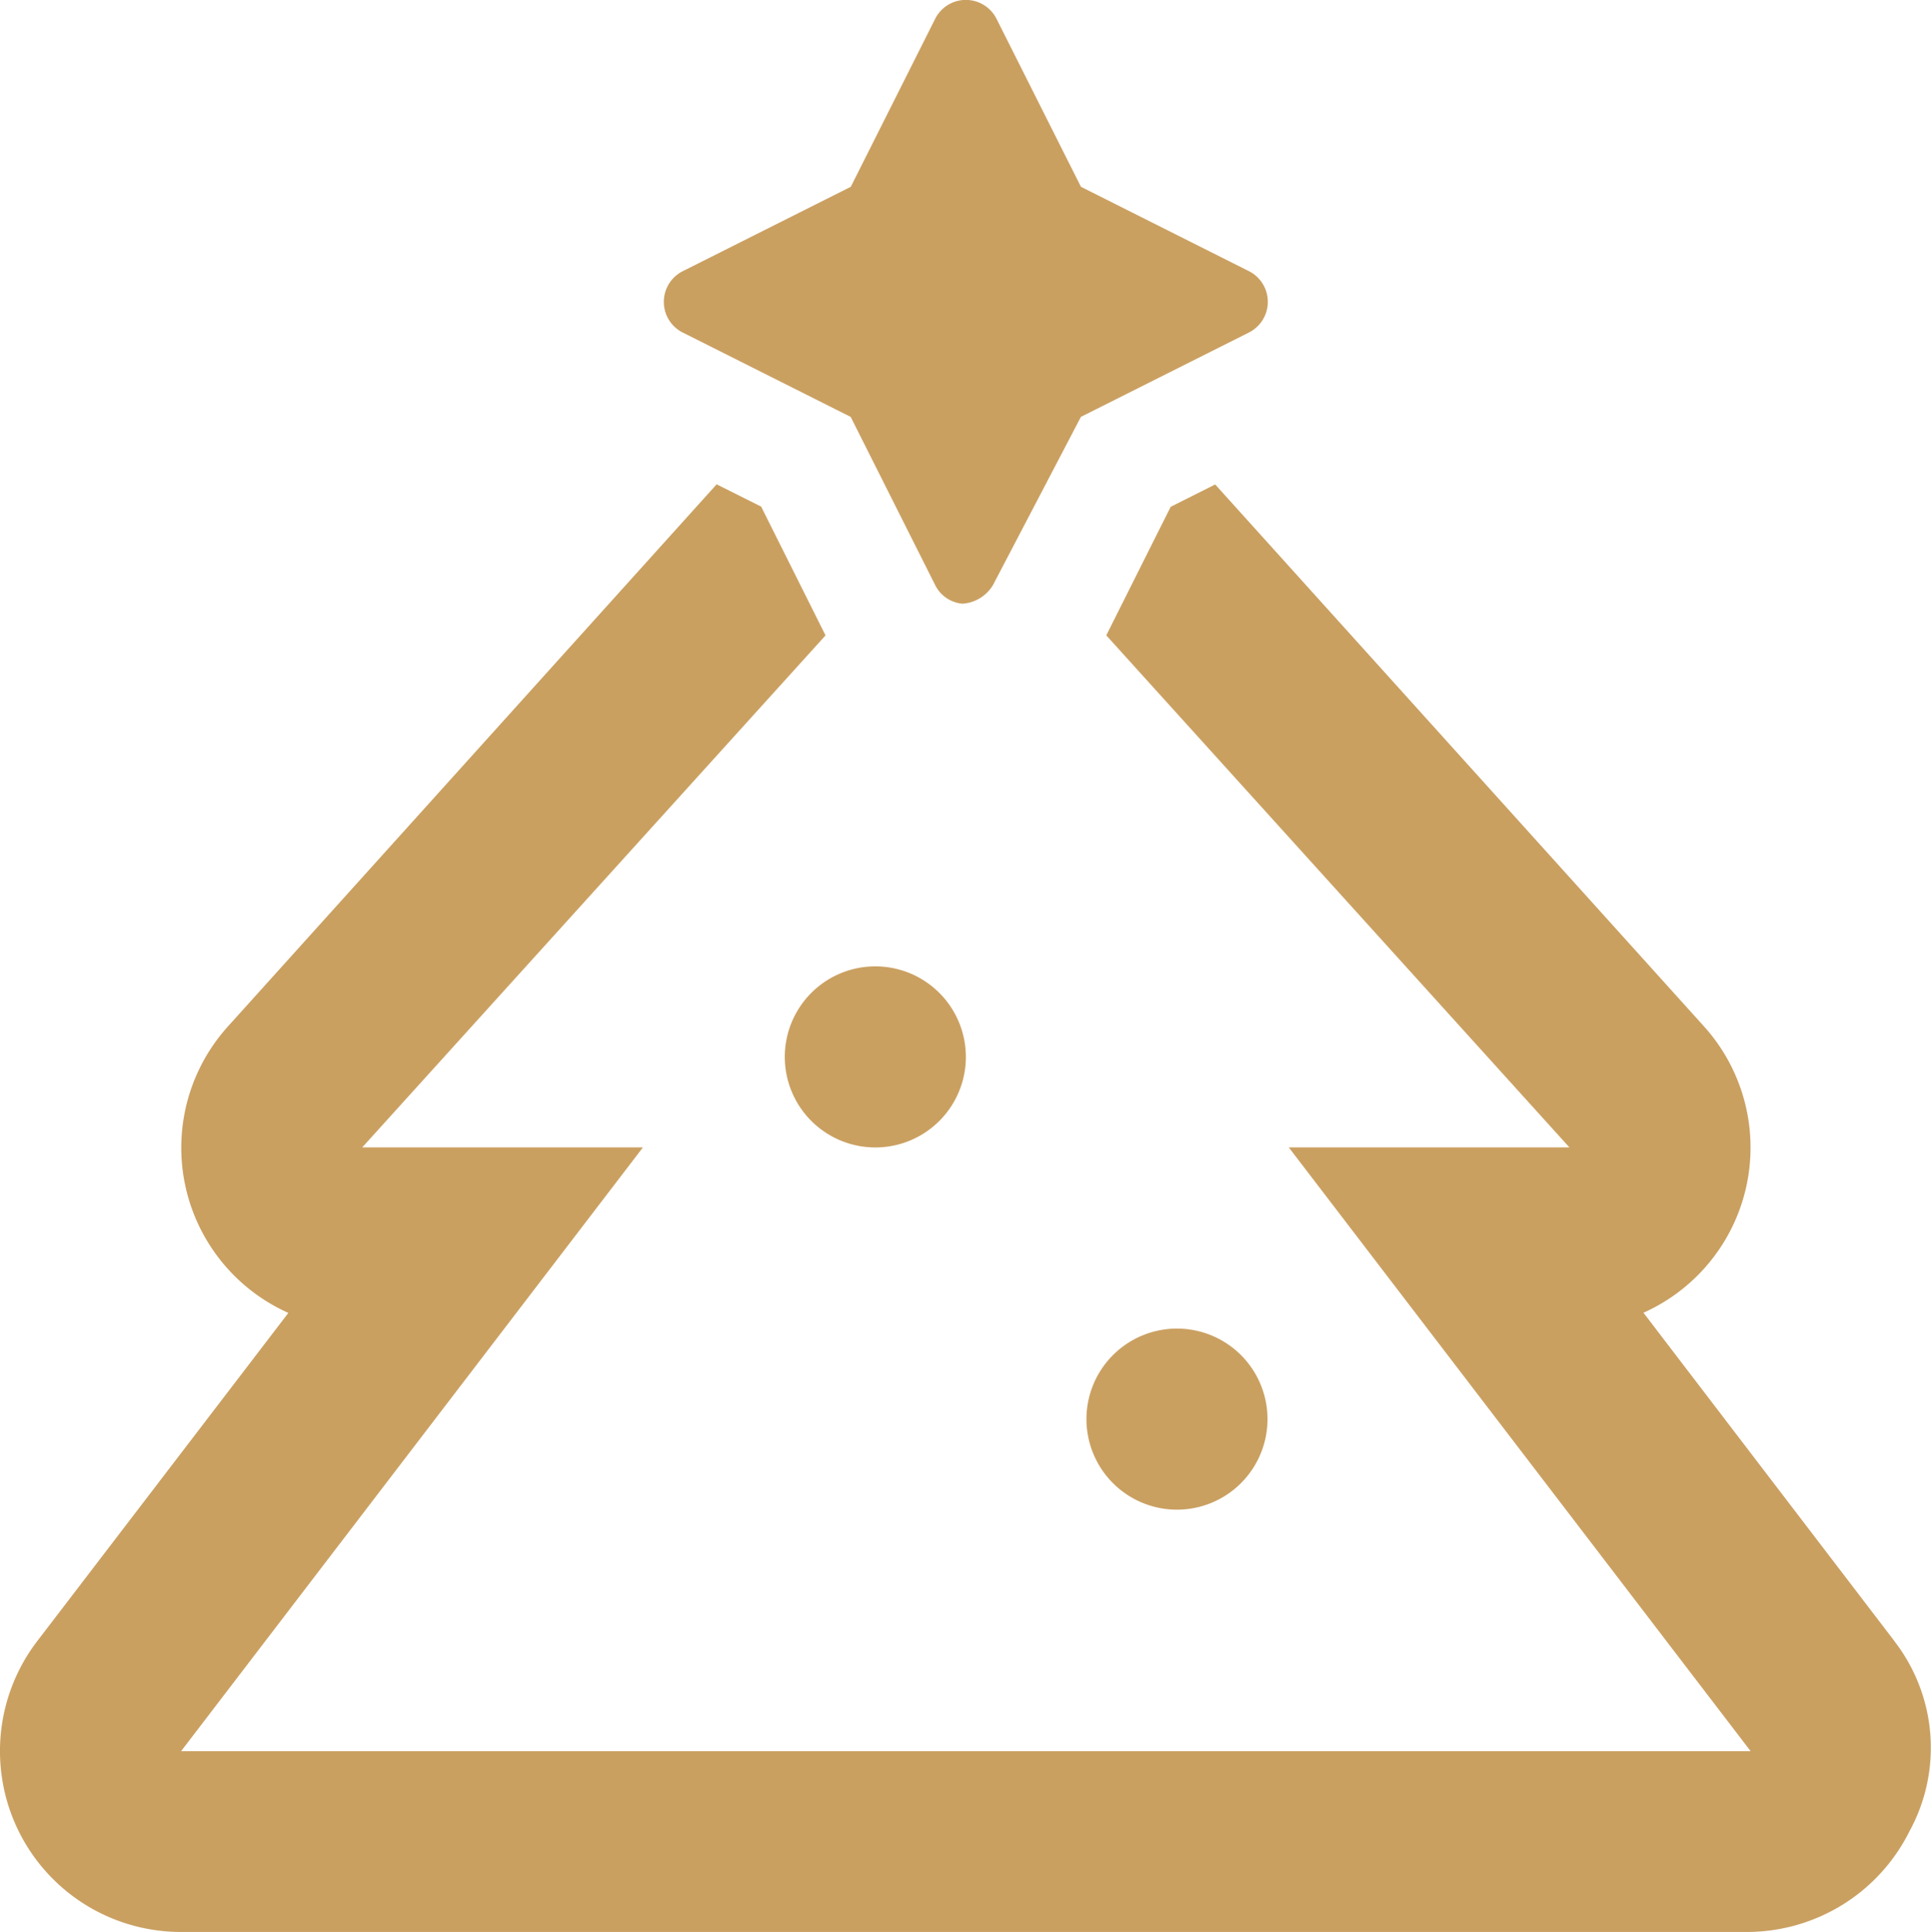 <svg id="Group_4771" data-name="Group 4771" xmlns="http://www.w3.org/2000/svg" xmlns:xlink="http://www.w3.org/1999/xlink" width="44.983" height="45" viewBox="0 0 44.983 45">
  <defs>
    <clipPath id="clip-path">
      <rect id="Rectangle_963" data-name="Rectangle 963" width="44.983" height="45" fill="#caa061"/>
    </clipPath>
  </defs>
  <g id="Group_4770" data-name="Group 4770" clip-path="url(#clip-path)">
    <path id="Path_1261" data-name="Path 1261" d="M20.391,22.509A2.109,2.109,0,1,0,22.5,24.618a2.11,2.11,0,0,0-2.109-2.109M44.13,38.224l-5.845-7.647a4.215,4.215,0,0,0,1.4-6.681L28.308,11.284l-1.037.521-1.5,2.994L36.56,26.726H30.023L40.781,40.789H4.219L14.977,26.726H8.438L19.231,14.8l-1.5-3-1.037-.519L5.317,23.9a4.215,4.215,0,0,0,1.4,6.681L.868,38.225A4.213,4.213,0,0,0,4.219,45H40.7a4.23,4.23,0,0,0,3.779-2.34,4.054,4.054,0,0,0-.352-4.437m-14.6-5.168a2.109,2.109,0,1,0-2.109,2.109,2.11,2.11,0,0,0,2.109-2.109M15.908,7.747l3.909,1.964,1.964,3.909a.782.782,0,0,0,.639.441.891.891,0,0,0,.716-.442l2.044-3.909L29.09,7.747a.8.8,0,0,0,0-1.433L25.181,4.351,23.216.442a.8.8,0,0,0-1.433,0L19.819,4.351,15.908,6.315a.8.8,0,0,0,0,1.433" transform="translate(0 0)" fill="#caa061"/>
  </g>
</svg>
